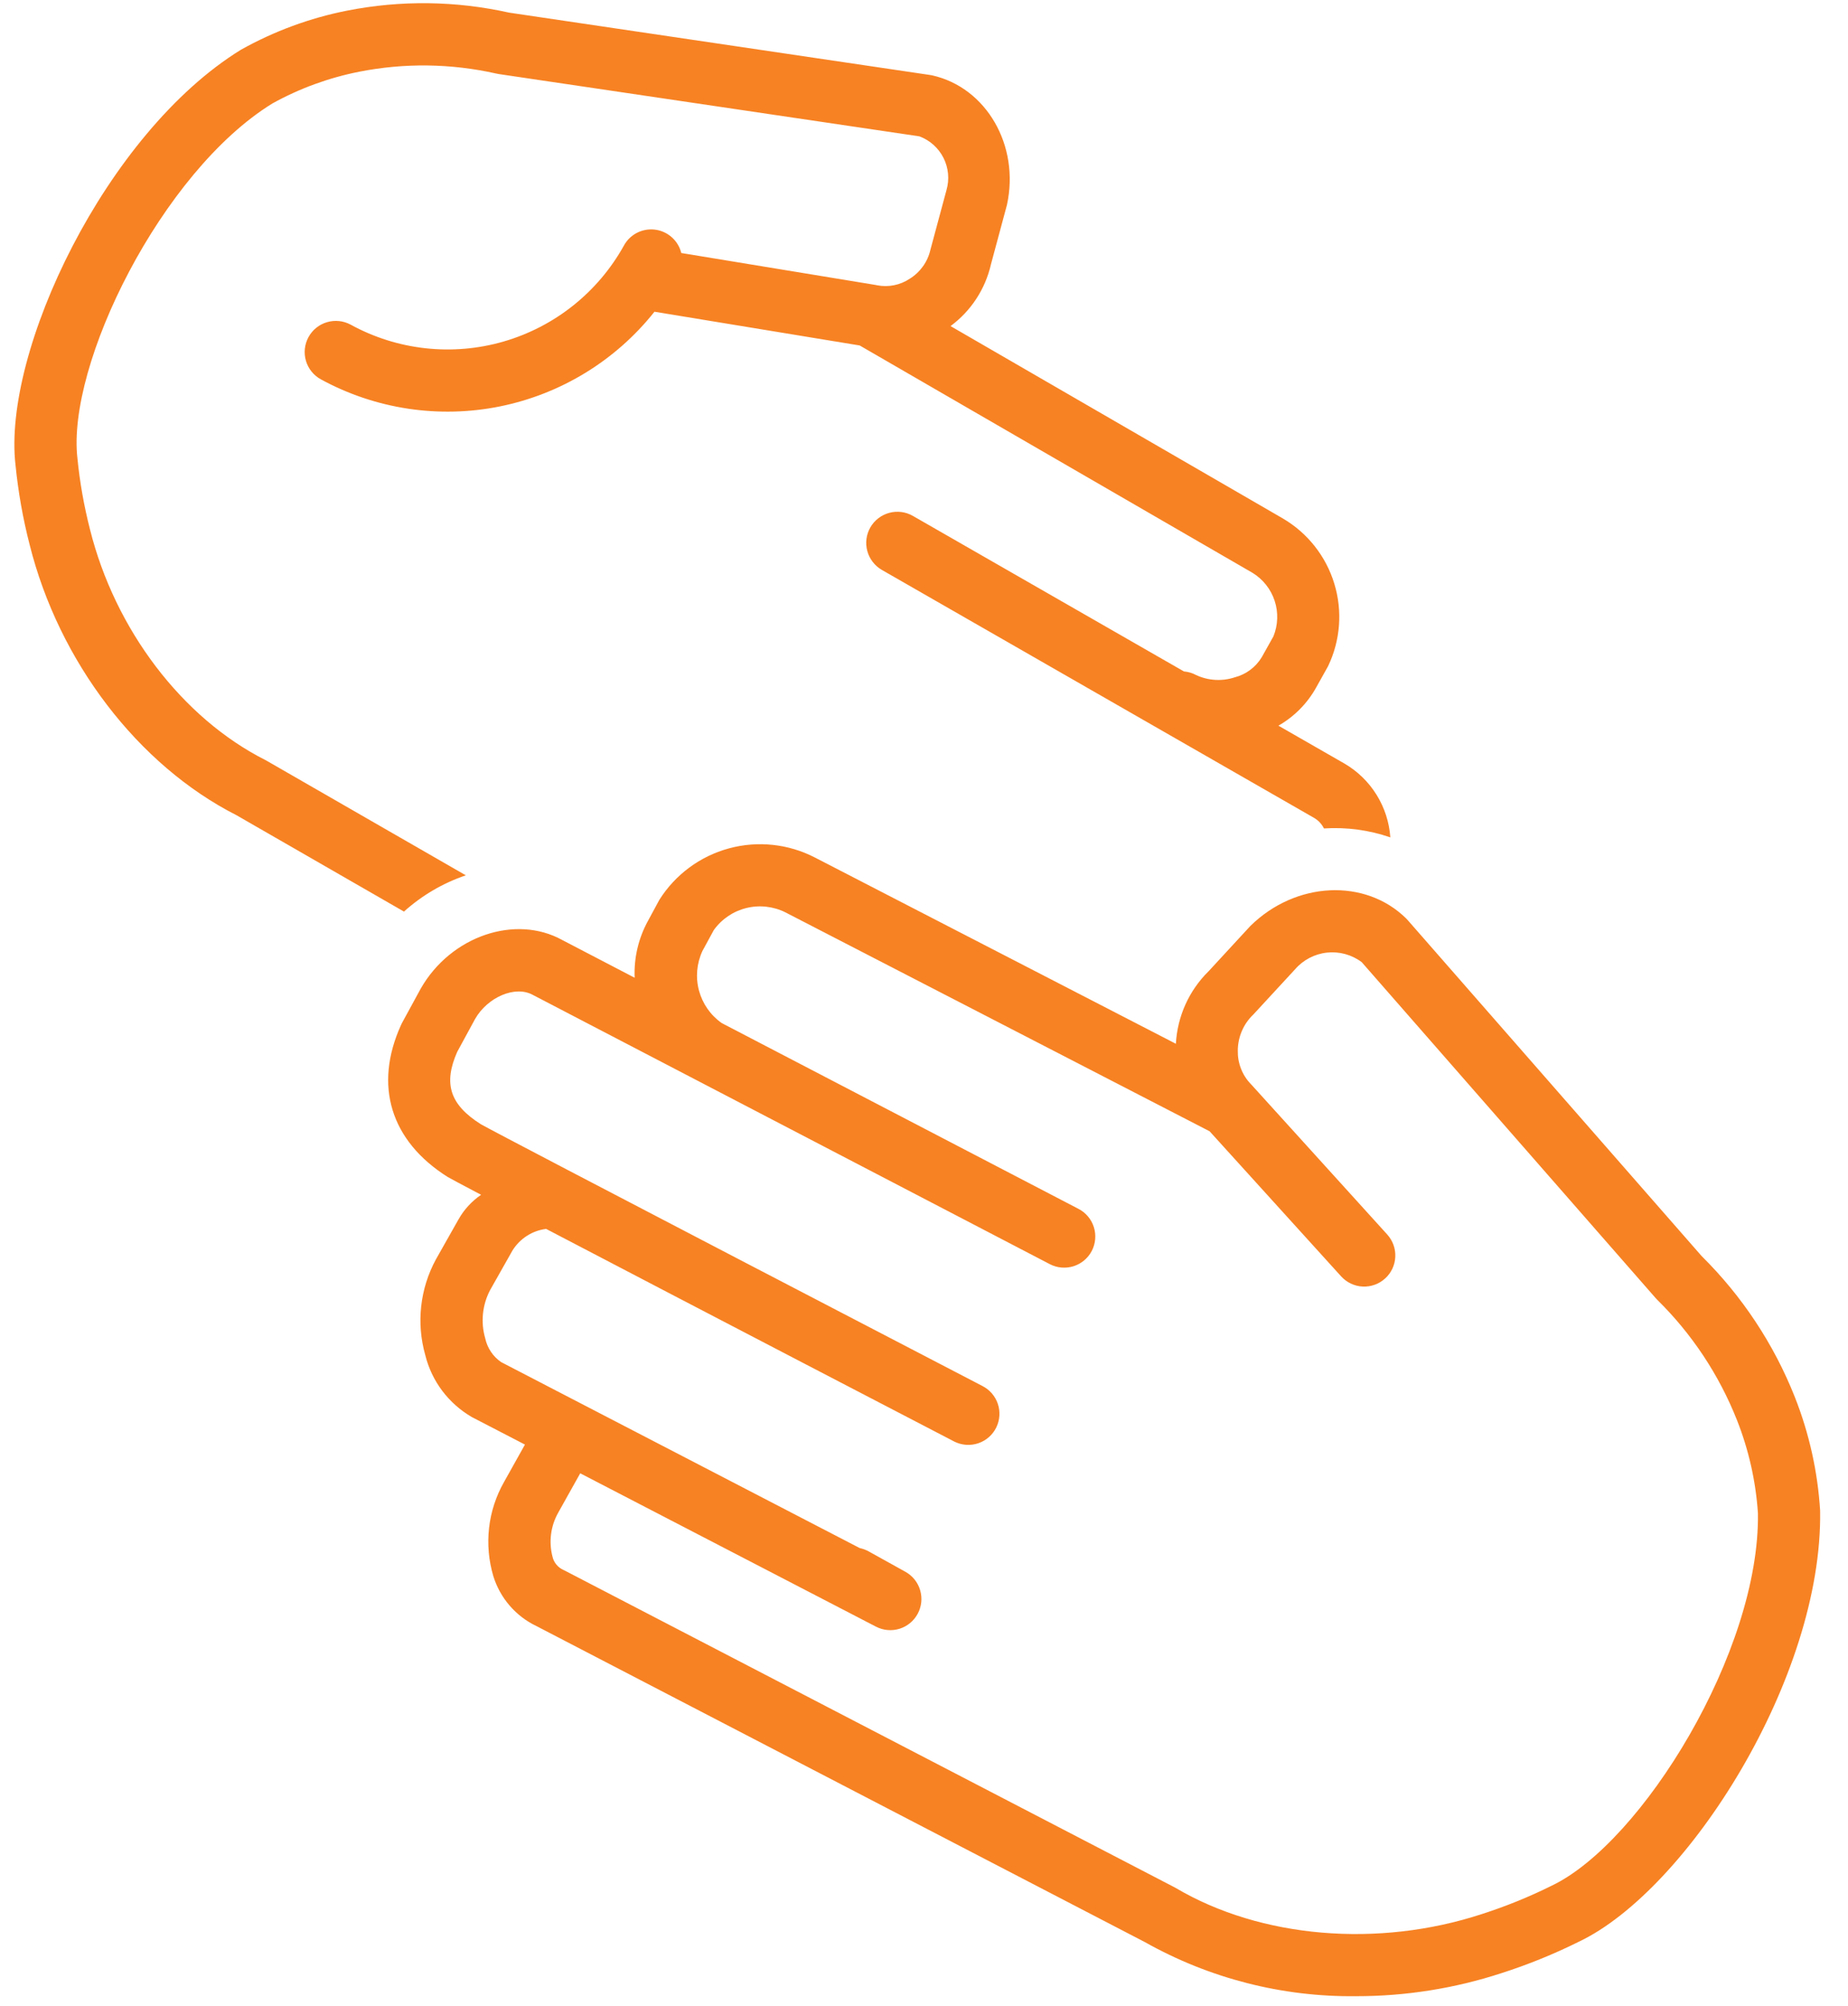 <svg width="47" height="51" viewBox="0 0 47 51" fill="none" xmlns="http://www.w3.org/2000/svg">
<path d="M0.752 13.842C1.495 16.82 3.512 19.457 6.017 20.729L10.274 23.178C10.73 22.767 11.266 22.453 11.847 22.256L6.788 19.346C6.776 19.339 6.763 19.332 6.75 19.325C4.635 18.258 2.925 16.01 2.288 13.458C2.137 12.867 2.03 12.266 1.97 11.66C1.689 9.278 4.105 4.369 6.927 2.631C7.616 2.249 8.361 1.977 9.134 1.824C10.283 1.597 11.467 1.612 12.61 1.868C12.636 1.874 12.661 1.879 12.687 1.883L23.384 3.467C23.65 3.566 23.868 3.762 23.996 4.015C24.123 4.268 24.151 4.559 24.072 4.832L23.664 6.347C23.63 6.499 23.566 6.643 23.475 6.77C23.385 6.896 23.271 7.004 23.139 7.086C22.895 7.249 22.598 7.309 22.31 7.254C22.296 7.251 22.281 7.248 22.266 7.245L17.327 6.433C17.289 6.278 17.205 6.139 17.086 6.033C16.967 5.927 16.819 5.859 16.661 5.839C16.503 5.819 16.343 5.847 16.201 5.919C16.059 5.992 15.943 6.105 15.867 6.245C15.209 7.43 14.109 8.307 12.807 8.684C11.505 9.06 10.107 8.906 8.919 8.255C8.734 8.155 8.517 8.132 8.316 8.192C8.115 8.251 7.945 8.388 7.845 8.573C7.745 8.757 7.722 8.974 7.781 9.175C7.841 9.377 7.978 9.546 8.162 9.646C9.552 10.404 11.165 10.647 12.717 10.333C14.269 10.018 15.66 9.166 16.645 7.926L21.865 8.784L31.857 14.566C32.122 14.729 32.321 14.98 32.418 15.276C32.515 15.571 32.504 15.892 32.387 16.18L32.09 16.71C31.937 16.964 31.69 17.148 31.402 17.222C31.08 17.328 30.729 17.307 30.421 17.164C30.325 17.112 30.22 17.081 30.111 17.072L23.215 13.116C23.033 13.012 22.817 12.985 22.615 13.04C22.413 13.095 22.24 13.228 22.136 13.409C22.031 13.591 22.003 13.807 22.058 14.01C22.113 14.212 22.246 14.385 22.427 14.49L33.423 20.797C33.531 20.86 33.617 20.953 33.672 21.064C34.245 21.027 34.818 21.104 35.36 21.291C35.333 20.906 35.213 20.534 35.009 20.207C34.806 19.88 34.526 19.608 34.193 19.414L32.514 18.451C32.92 18.219 33.254 17.88 33.479 17.471L33.776 16.94C34.091 16.284 34.148 15.534 33.935 14.839C33.723 14.143 33.257 13.553 32.63 13.184L24.175 8.291C24.694 7.908 25.058 7.352 25.202 6.724L25.61 5.208C25.94 3.702 25.087 2.225 23.707 1.916C23.688 1.912 23.669 1.908 23.65 1.906L12.947 0.321C11.593 0.019 10.19 0.002 8.829 0.27C7.882 0.457 6.971 0.793 6.129 1.264C2.686 3.383 0.056 8.946 0.395 11.828C0.463 12.507 0.582 13.181 0.752 13.842Z" fill="#F78223"/>
<path d="M31.8 23.544L30.739 24.694C30.241 25.183 29.944 25.841 29.906 26.539L20.725 21.803C20.051 21.455 19.271 21.372 18.538 21.571C17.806 21.77 17.175 22.236 16.77 22.878L16.482 23.41C16.238 23.853 16.12 24.354 16.141 24.86L14.3 23.901C13.106 23.241 11.461 23.801 10.699 25.139L10.223 26.012C10.215 26.029 10.206 26.046 10.198 26.064C9.501 27.602 9.934 29.009 11.385 29.925C11.427 29.951 11.74 30.118 12.236 30.379C11.995 30.543 11.796 30.761 11.655 31.015L11.086 32.022C10.682 32.766 10.584 33.64 10.816 34.455C10.897 34.783 11.044 35.092 11.247 35.362C11.451 35.632 11.706 35.859 11.998 36.029L13.351 36.73L12.818 37.683C12.614 38.043 12.484 38.44 12.438 38.852C12.392 39.263 12.429 39.679 12.547 40.076C12.633 40.353 12.775 40.609 12.965 40.828C13.155 41.047 13.388 41.224 13.65 41.348L29.12 49.381C30.759 50.303 32.611 50.777 34.491 50.755C35.745 50.756 36.992 50.559 38.184 50.17C38.86 49.953 39.519 49.686 40.155 49.37C42.917 48.058 46.361 42.652 46.291 38.409C46.23 37.419 46.013 36.446 45.649 35.524C45.116 34.177 44.308 32.956 43.278 31.937L35.803 23.396C35.791 23.381 35.778 23.368 35.764 23.354C34.727 22.33 32.961 22.402 31.8 23.544ZM34.633 24.464L42.105 33.002C42.117 33.016 42.132 33.031 42.145 33.045C43.029 33.913 43.72 34.956 44.176 36.107C44.475 36.863 44.655 37.661 44.709 38.472C44.766 41.975 41.76 46.854 39.459 47.948C38.889 48.231 38.297 48.471 37.691 48.666C35.048 49.533 32.065 49.279 29.907 48.006C29.894 47.998 29.882 47.991 29.869 47.985L14.363 39.933C14.35 39.927 14.336 39.92 14.323 39.914C14.256 39.883 14.197 39.837 14.15 39.78C14.103 39.723 14.07 39.656 14.053 39.585C13.953 39.206 14.004 38.803 14.197 38.461L14.757 37.46L22.278 41.359C22.463 41.455 22.678 41.474 22.877 41.413C23.076 41.351 23.242 41.214 23.34 41.031C23.439 40.847 23.461 40.633 23.402 40.433C23.344 40.233 23.209 40.065 23.027 39.964L22.092 39.445C22.021 39.406 21.945 39.378 21.865 39.361L12.746 34.633C12.538 34.491 12.393 34.273 12.34 34.026C12.222 33.618 12.267 33.179 12.464 32.803L13.033 31.796C13.126 31.646 13.251 31.519 13.399 31.424C13.547 31.328 13.714 31.268 13.889 31.246C17.619 33.197 24.202 36.619 24.276 36.656C24.464 36.749 24.682 36.763 24.881 36.696C25.08 36.629 25.244 36.485 25.337 36.297C25.43 36.108 25.444 35.891 25.377 35.692C25.309 35.493 25.165 35.329 24.977 35.236C24.892 35.193 12.724 28.868 12.23 28.585C11.445 28.09 11.269 27.555 11.629 26.743L12.082 25.91C12.4 25.352 13.105 25.049 13.551 25.296L26.699 32.142C26.885 32.239 27.102 32.258 27.303 32.195C27.503 32.132 27.67 31.992 27.767 31.806C27.864 31.619 27.883 31.402 27.82 31.202C27.757 31.001 27.617 30.834 27.43 30.737L18.355 26.012C18.071 25.813 17.867 25.52 17.777 25.185C17.687 24.85 17.719 24.494 17.865 24.179L18.154 23.648C18.355 23.368 18.649 23.169 18.984 23.087C19.318 23.005 19.671 23.045 19.978 23.199L30.764 28.764L34.11 32.454C34.251 32.609 34.448 32.702 34.657 32.712C34.867 32.722 35.072 32.648 35.227 32.507C35.383 32.366 35.476 32.17 35.486 31.96C35.497 31.751 35.423 31.546 35.283 31.39L31.841 27.594C31.832 27.583 31.822 27.573 31.811 27.562C31.703 27.45 31.618 27.317 31.562 27.172C31.505 27.027 31.478 26.872 31.481 26.716C31.481 26.544 31.516 26.373 31.584 26.215C31.651 26.057 31.751 25.914 31.875 25.796L32.937 24.646C33.144 24.407 33.434 24.255 33.749 24.221C34.064 24.187 34.38 24.274 34.633 24.464Z" fill="#F78223"/>
</svg>
